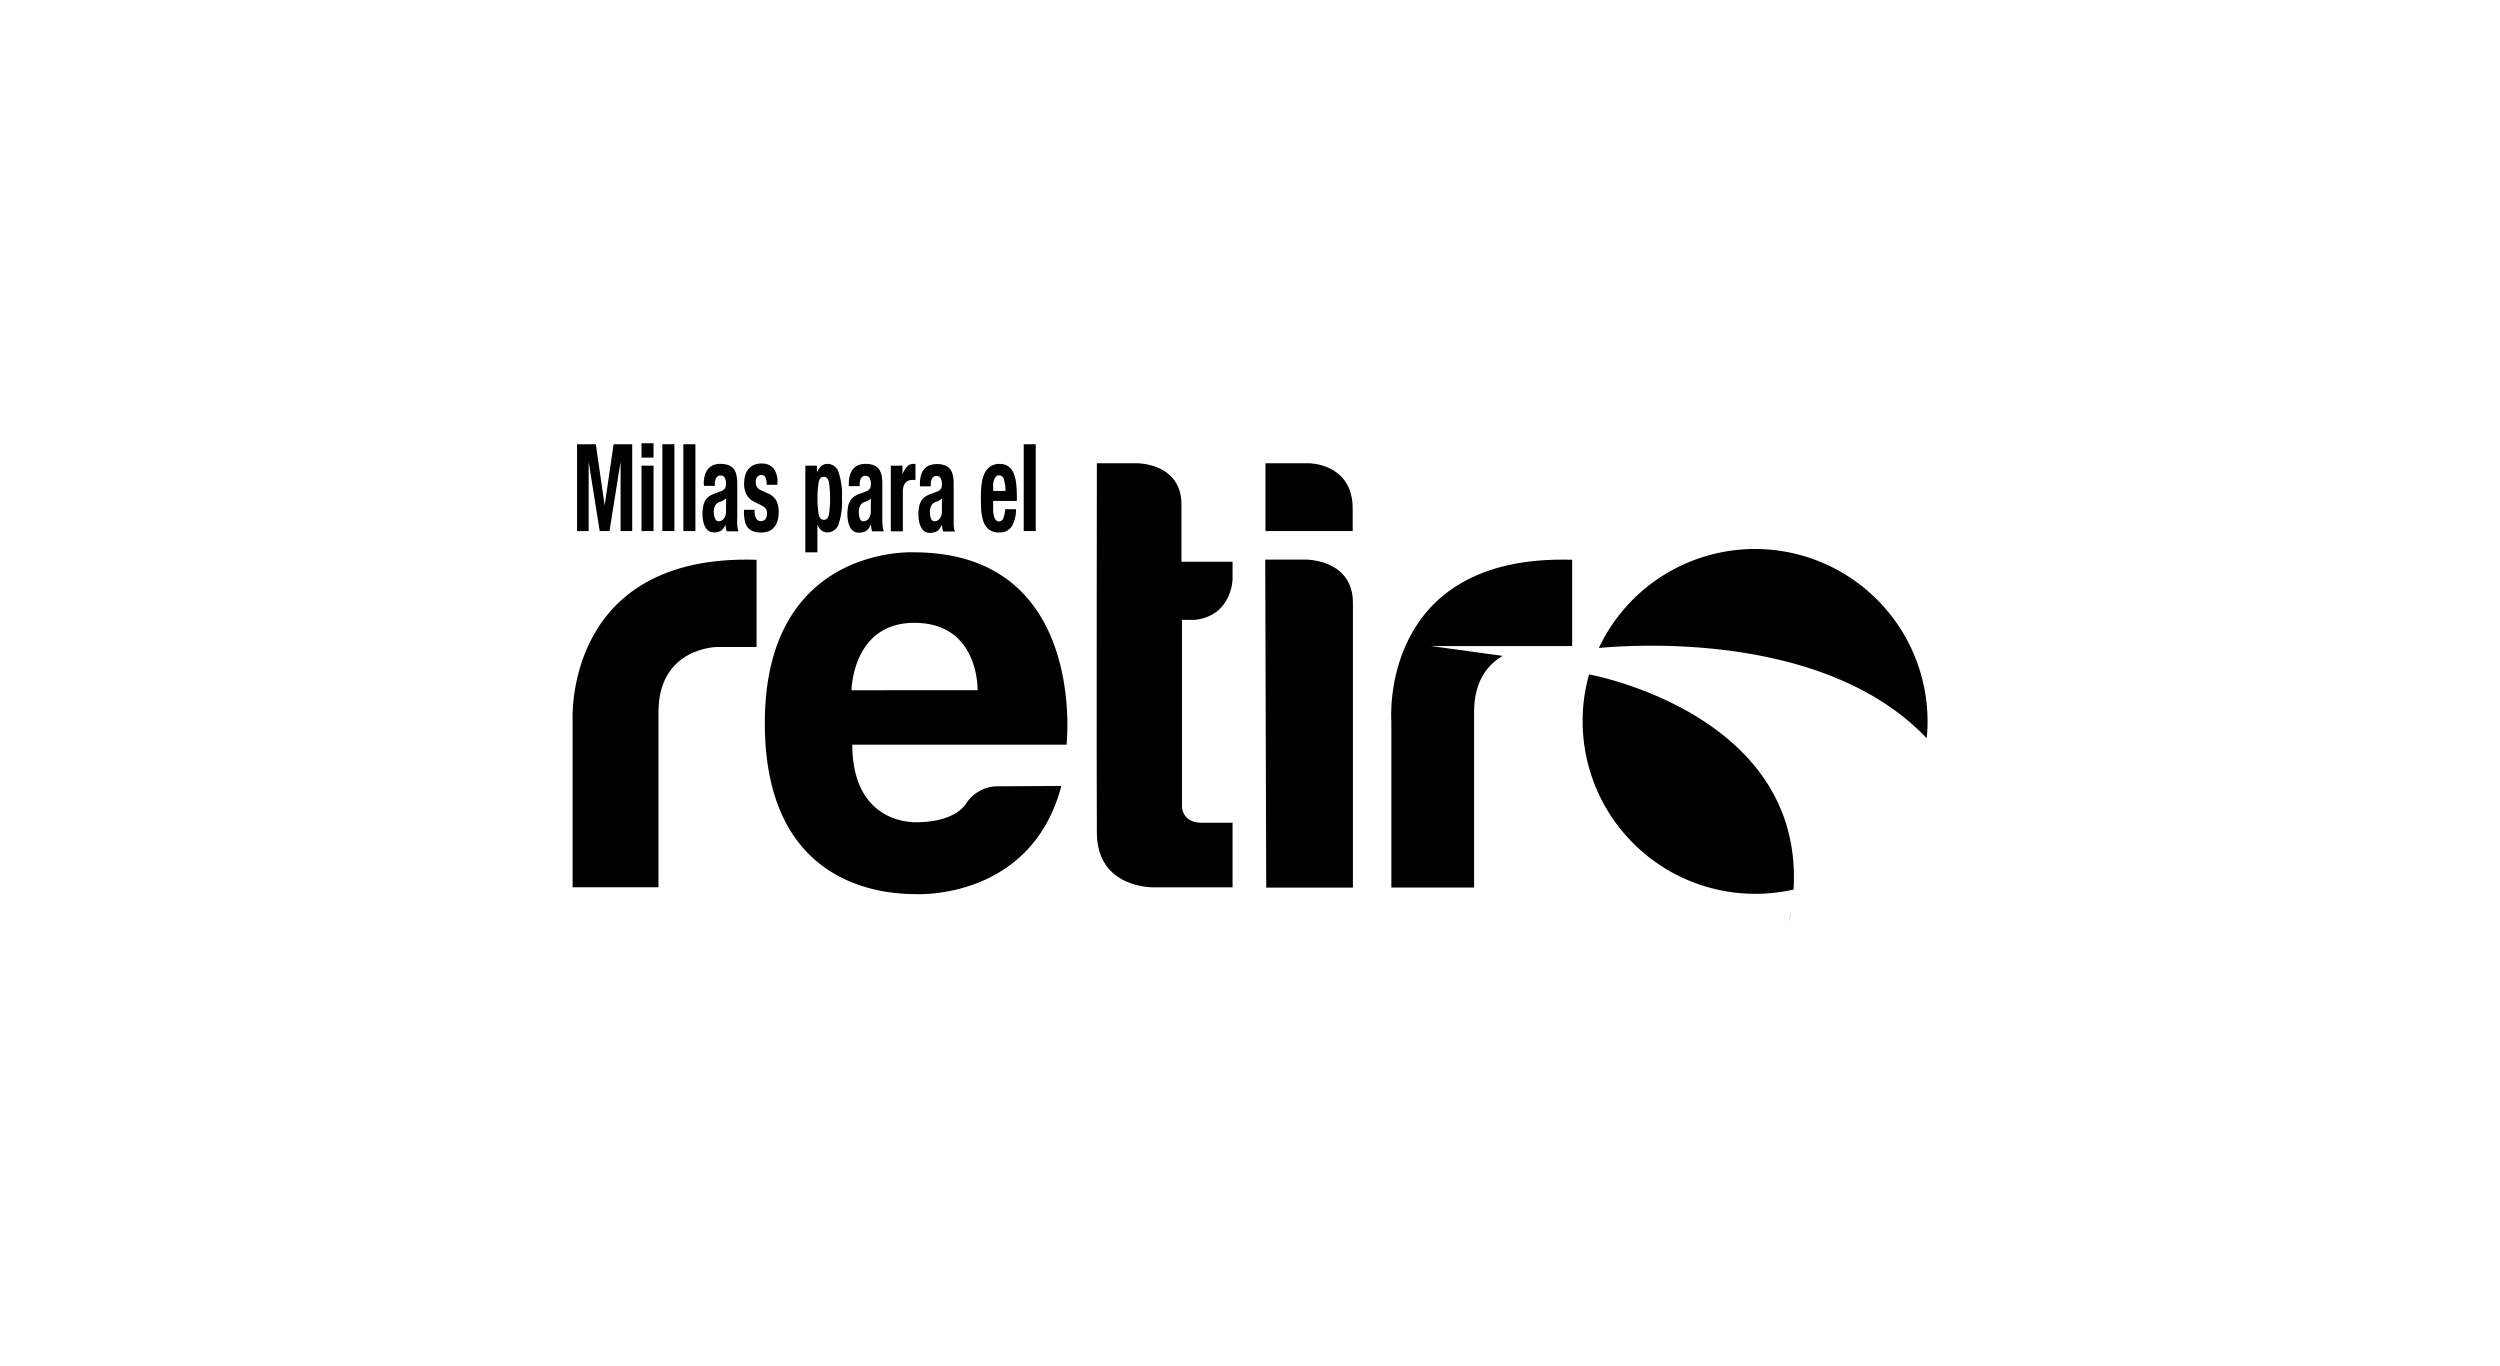 <?xml version="1.0" encoding="UTF-8"?> <svg xmlns="http://www.w3.org/2000/svg" id="Layer_1" data-name="Layer 1" viewBox="0 0 430 234.87"><defs><style>.cls-1{fill:none;}</style></defs><title>MILLAS PARA EL RETIROs</title><path d="M102.48,76.41,104,86.94h0l1.54-10.53h3.2V91.34h-2V79.42h0l-1.91,11.92h-1.68l-1.9-11.92h0V91.34h-2V76.41Z"></path><path d="M112.41,76.24v2.47h-2.07V76.24Zm0,3.85V91.34h-2.07V80.09Z"></path><path d="M116,76.41V91.34h-2.07V76.41Z"></path><path d="M119.61,76.41V91.34h-2.07V76.41Z"></path><path d="M121.05,83.26a5.16,5.16,0,0,1,.22-1.64,2.79,2.79,0,0,1,.61-1.06,2.08,2.08,0,0,1,.9-.59,3.3,3.3,0,0,1,1.1-.18,3.9,3.9,0,0,1,1.5.25,2.12,2.12,0,0,1,.89.71,2.75,2.75,0,0,1,.42,1.1,7.58,7.58,0,0,1,.12,1.39v5.92a10,10,0,0,0,0,1.23,5.22,5.22,0,0,0,.2,1h-2a3.53,3.53,0,0,1-.16-.58l-.09-.6h0A2.14,2.14,0,0,1,124,91.3a2.42,2.42,0,0,1-1.22.27,1.51,1.51,0,0,1-.91-.27,1.79,1.79,0,0,1-.6-.72,3.89,3.89,0,0,1-.33-1,6.46,6.46,0,0,1-.11-1.14,6.77,6.77,0,0,1,.12-1.37,3,3,0,0,1,.37-1,2.05,2.05,0,0,1,.63-.68,3.78,3.78,0,0,1,.92-.48l1.17-.44a1.28,1.28,0,0,0,.65-.46,1.67,1.67,0,0,0,.18-.86,2.09,2.09,0,0,0-.22-1,.8.8,0,0,0-.74-.36.78.78,0,0,0-.72.4,2,2,0,0,0-.24,1.06v.32h-1.86Zm3.33,2.82a3.23,3.23,0,0,1-.44.2,1.49,1.49,0,0,0-.9.62,2.28,2.28,0,0,0-.27,1.19A3,3,0,0,0,123,89.2a.62.62,0,0,0,.6.46,1.19,1.19,0,0,0,.44-.09,1.14,1.14,0,0,0,.41-.3,1.69,1.69,0,0,0,.31-.55,2.34,2.34,0,0,0,.12-.79V85.71A1.93,1.93,0,0,1,124.38,86.08Z"></path><path d="M129.79,88a2.17,2.17,0,0,0,.28,1.18.88.88,0,0,0,.8.45,1,1,0,0,0,.77-.33,1.52,1.52,0,0,0,.28-1,1.29,1.29,0,0,0-.22-.82,1.74,1.74,0,0,0-.53-.45l-1.45-.73a3,3,0,0,1-1.29-1.18,3.92,3.92,0,0,1-.44-2,5.05,5.05,0,0,1,.17-1.31,2.89,2.89,0,0,1,.52-1.07,2.69,2.69,0,0,1,.92-.74,3.14,3.14,0,0,1,1.36-.27,2.53,2.53,0,0,1,2.09.84,3.66,3.66,0,0,1,.67,2.36v.46h-1.86a3.12,3.12,0,0,0-.2-1.28.72.72,0,0,0-.71-.41,1,1,0,0,0-.69.3A1.29,1.29,0,0,0,130,83a1.44,1.44,0,0,0,.19.75,1.36,1.36,0,0,0,.71.57l1.25.58a2.92,2.92,0,0,1,1.38,1.21,4.19,4.19,0,0,1,.4,2,4.85,4.85,0,0,1-.22,1.56,3,3,0,0,1-.63,1.1,2.3,2.3,0,0,1-.94.63,3.88,3.88,0,0,1-1.21.19,4,4,0,0,1-1.45-.23,2.13,2.13,0,0,1-.91-.69,2.77,2.77,0,0,1-.47-1.12,7.37,7.37,0,0,1-.14-1.48v-.39h1.86Z"></path><path d="M140.51,80.09v1.19h0a2.91,2.91,0,0,1,.78-1.14,1.6,1.6,0,0,1,1.05-.35,2,2,0,0,1,1.88,1.39,12.38,12.38,0,0,1,.6,4.53,12.12,12.12,0,0,1-.6,4.5,2,2,0,0,1-1.88,1.36,1.62,1.62,0,0,1-1-.31,2.51,2.51,0,0,1-.75-1h0V95h-2.07V80.09Zm.3,8.39c.13.62.43.93.89.93s.74-.31.88-.93a19.28,19.28,0,0,0,0-5.54c-.14-.62-.43-.93-.88-.93s-.76.31-.89.93a18.37,18.37,0,0,0,0,5.54Z"></path><path d="M146,83.26a5.16,5.16,0,0,1,.22-1.64,2.93,2.93,0,0,1,.61-1.06,2.21,2.21,0,0,1,.9-.59,3.34,3.34,0,0,1,1.1-.18,3.9,3.9,0,0,1,1.5.25,2.12,2.12,0,0,1,.89.71,2.91,2.91,0,0,1,.43,1.1,8.61,8.61,0,0,1,.11,1.39v5.92c0,.53,0,.94.05,1.23a6.22,6.22,0,0,0,.2,1h-2a2.74,2.74,0,0,1-.15-.58c0-.2-.07-.4-.1-.6h0a2.19,2.19,0,0,1-.83,1.14,2.49,2.49,0,0,1-1.23.27,1.51,1.51,0,0,1-.91-.27,1.79,1.79,0,0,1-.6-.72,3.89,3.89,0,0,1-.33-1,6.46,6.46,0,0,1-.11-1.14,6.77,6.77,0,0,1,.12-1.37,3.23,3.23,0,0,1,.37-1,2.28,2.28,0,0,1,.63-.68,4,4,0,0,1,.92-.48l1.17-.44a1.28,1.28,0,0,0,.65-.46,1.67,1.67,0,0,0,.18-.86,2,2,0,0,0-.22-1,.79.79,0,0,0-.74-.36.78.78,0,0,0-.72.4,2,2,0,0,0-.24,1.06v.32H146Zm3.33,2.82a3.23,3.23,0,0,1-.44.2,1.49,1.49,0,0,0-.9.62,2.28,2.28,0,0,0-.27,1.19,3,3,0,0,0,.18,1.11.62.62,0,0,0,.6.46,1.19,1.19,0,0,0,.44-.09,1.06,1.06,0,0,0,.41-.3,1.52,1.52,0,0,0,.31-.55,2.34,2.34,0,0,0,.12-.79V85.71A1.93,1.93,0,0,1,149.35,86.08Z"></path><path d="M155.23,80.09v1.5h0a4.19,4.19,0,0,1,.76-1.31,1.46,1.46,0,0,1,1.1-.49h.19l.18,0v2.76l-.32,0h-.32a1.49,1.49,0,0,0-.54.11,1.35,1.35,0,0,0-.5.34,1.74,1.74,0,0,0-.36.63,3,3,0,0,0-.13,1v6.76h-2.07V80.09Z"></path><path d="M158.23,83.26a5.16,5.16,0,0,1,.22-1.64,2.93,2.93,0,0,1,.61-1.06A2.21,2.21,0,0,1,160,80a3.34,3.34,0,0,1,1.1-.18,3.9,3.9,0,0,1,1.5.25,2.12,2.12,0,0,1,.89.71,2.91,2.91,0,0,1,.43,1.1,8.61,8.61,0,0,1,.11,1.39v5.92c0,.53,0,.94,0,1.23a6.22,6.22,0,0,0,.2,1h-2a2.74,2.74,0,0,1-.15-.58c0-.2-.07-.4-.1-.6h0a2.19,2.19,0,0,1-.83,1.14,2.49,2.49,0,0,1-1.23.27,1.51,1.51,0,0,1-.91-.27,1.79,1.79,0,0,1-.6-.72,3.89,3.89,0,0,1-.33-1,6.46,6.46,0,0,1-.11-1.14,6.77,6.77,0,0,1,.12-1.37,3.23,3.23,0,0,1,.37-1,2.28,2.28,0,0,1,.63-.68,4,4,0,0,1,.92-.48l1.17-.44a1.28,1.28,0,0,0,.65-.46,1.67,1.67,0,0,0,.18-.86,2,2,0,0,0-.22-1,.79.79,0,0,0-.74-.36.78.78,0,0,0-.72.4,2,2,0,0,0-.24,1.06v.32h-1.86Zm3.33,2.82a3.23,3.23,0,0,1-.44.2,1.49,1.49,0,0,0-.9.62,2.28,2.28,0,0,0-.27,1.19,3,3,0,0,0,.18,1.11.62.62,0,0,0,.6.46,1.19,1.19,0,0,0,.44-.09,1.06,1.06,0,0,0,.41-.3,1.52,1.52,0,0,0,.31-.55,2.34,2.34,0,0,0,.12-.79V85.71A1.93,1.93,0,0,1,161.56,86.08Z"></path><path d="M170.83,87.05a7.68,7.68,0,0,0,0,1,4,4,0,0,0,.17.84,1.6,1.6,0,0,0,.32.58.61.61,0,0,0,.48.22.79.79,0,0,0,.76-.52,5.05,5.05,0,0,0,.33-1.59h1.86a5.67,5.67,0,0,1-.75,3,2.44,2.44,0,0,1-2.17,1,2.68,2.68,0,0,1-1.76-.53,3,3,0,0,1-.93-1.38,7.35,7.35,0,0,1-.37-1.92q-.06-1.06-.06-2.13a19.16,19.16,0,0,1,.11-2.18,6.68,6.68,0,0,1,.45-1.86,3.06,3.06,0,0,1,1-1.3,2.7,2.7,0,0,1,1.68-.48,2.48,2.48,0,0,1,1.47.41,2.7,2.7,0,0,1,.91,1.15,6.23,6.23,0,0,1,.45,1.8,20.92,20.92,0,0,1,.12,2.35v.65h-4.09Zm2-3.75a3.58,3.58,0,0,0-.16-.84,1.09,1.09,0,0,0-.31-.52.77.77,0,0,0-.52-.18.66.66,0,0,0-.51.2,1.29,1.29,0,0,0-.33.52,3.16,3.16,0,0,0-.17.72,5.37,5.37,0,0,0,0,.8v.44h2.11Q172.93,83.78,172.88,83.3Z"></path><path d="M178.15,76.41V91.34h-2.07V76.41Z"></path><path d="M130.13,96.28v15h-6.78s-10.09.07-10.09,11.18v30.15H98.49V124.1S96.76,95.23,130.13,96.28Z"></path><path d="M188.66,79.68h7s7.55,0,7.55,7.08v9.86H212v3s-.07,6.23-6.44,7H203.3v32.18s.07,2.71,3.32,2.71H212v11.11H198.42s-9.69.27-9.76-9.35S188.66,79.68,188.66,79.68Z"></path><path d="M217.62,79.68h7.52s7.52,0,7.52,7.79v3.87h-15V79.56"></path><path d="M217.62,96.25h7.08s8,0,8,7.42v49H217.79Z"></path><path d="M157.16,95s-25.61-1.35-25.61,29.38c0,28.28,20.65,29.41,26,29.41,0,0,19.82,1.11,25-18.61l-11.32.07a6.49,6.49,0,0,0-5.08,3c-2.17,3.11-7.44,3.18-8.56,3.18s-10.95-.07-11-13.35h36.86S187.11,95,157.16,95Zm11,23.72H146.46s.13-11.79,11.08-11.59S168.14,118.71,168.14,118.71Z"></path><path d="M273.32,116A29.7,29.7,0,0,0,308.49,153C310.31,122.65,273.32,116,273.32,116Z"></path><path d="M303,94.45a29.7,29.7,0,0,0-28,17c7.31-.67,39.37-2.46,56.39,15.53.06-.58.1-1.16.13-1.74A29.69,29.69,0,0,0,303,94.45Z"></path><path d="M270.41,111.12V96.28c-33.37-1-31.1,27.82-31.1,27.82v28.55h14.23V122.5c0-5.47,2.44-8.26,4.93-9.69l-12.38-1.69Z"></path><path d="M308.12,156.67l-.47,2A18.81,18.81,0,0,0,308.12,156.67Z"></path><rect class="cls-1" x="-3.35" width="431.19" height="232.08"></rect></svg> 